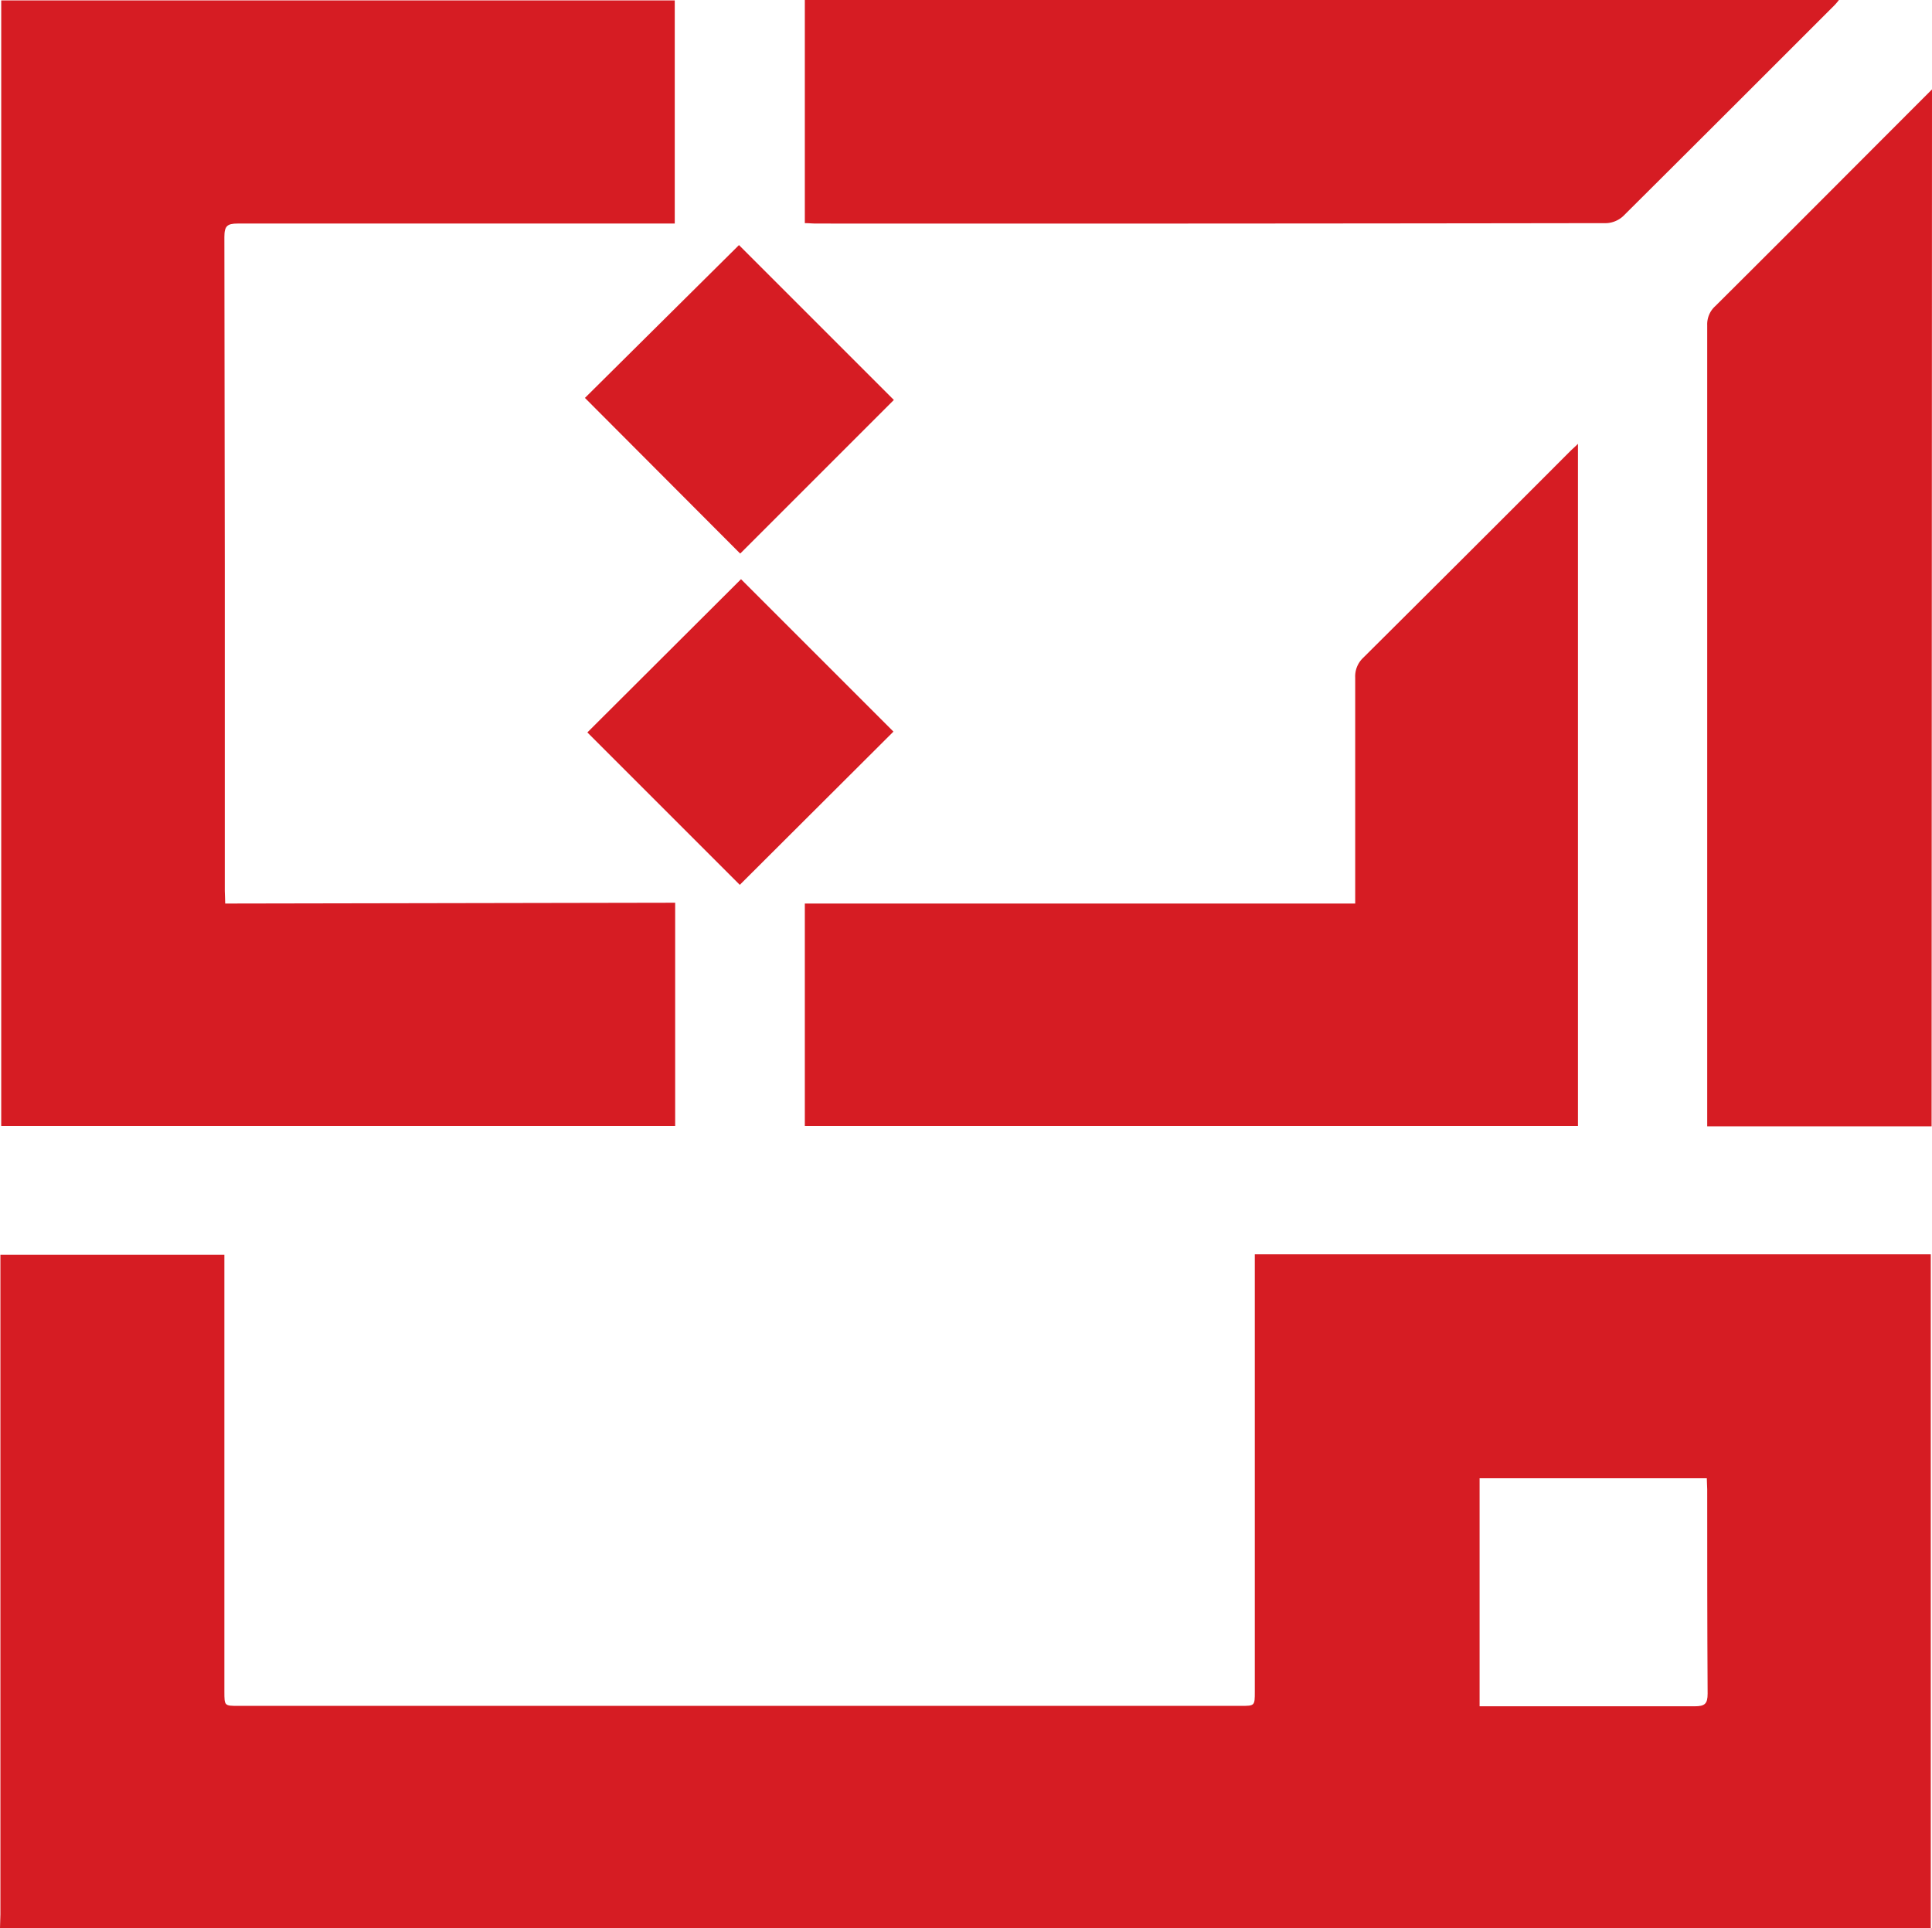 <svg id="Layer_1" data-name="Layer 1" xmlns="http://www.w3.org/2000/svg" width="475.3" height="474.4" viewBox="0 0 475.3 474.4"><path d="M0,474.4c0-1.1.1-2.2.1-3.4V308.7H55.2V416.2c0,3.5,0,3.5,3.5,3.5H305.2c3.5,0,3.5,0,3.5-3.5V308.6H475V474.4ZM364,363.7v56.1h52.9c2.5,0,3.2-.6,3.2-3.1-.1-16.8-.1-33.5-.1-50.3,0-.8-.1-1.7-.1-2.7Z" transform="translate(0 0)" fill="#d61c23"/><path d="M475.2,277.1H420V80a6,6,0,0,1,2-4.7c17.8-17.7,35.5-35.5,53.3-53.3Z" transform="translate(0 0)" fill="#d61c23"/><path d="M166.1,222.1V277H.3V.1H166V55H58.5c-2.6,0-3.3.6-3.3,3.3q.15,80.4.1,160.9c0,.9.1,1.9.1,3.1Z" transform="translate(0 0)" fill="#d61c23"/><path d="M198,277V222.3H333.4V166.7a6.26,6.26,0,0,1,1.9-4.8q25.5-25.35,51-50.9c.5-.5,1.1-1,1.9-1.8V277Z" transform="translate(0 0)" fill="#d61c23"/><path d="M198,0H452.4a14.54,14.54,0,0,1-1.6,1.8C433.6,19,416.5,36.1,399.3,53.2a6.58,6.58,0,0,1-4,1.7q-97.35.15-194.6.1c-.8,0-1.7-.1-2.7-.1Z" transform="translate(0 0)" fill="#d61c23"/><path d="M182.3,142.5,219.8,180,182,217.7l-37.5-37.5Z" transform="translate(0 0)" fill="#d61c23"/><path d="M143.9,97.9l37.9-37.6,38.1,38.1-37.8,37.8Z" transform="translate(0 0)" fill="#d61c23"/></svg>